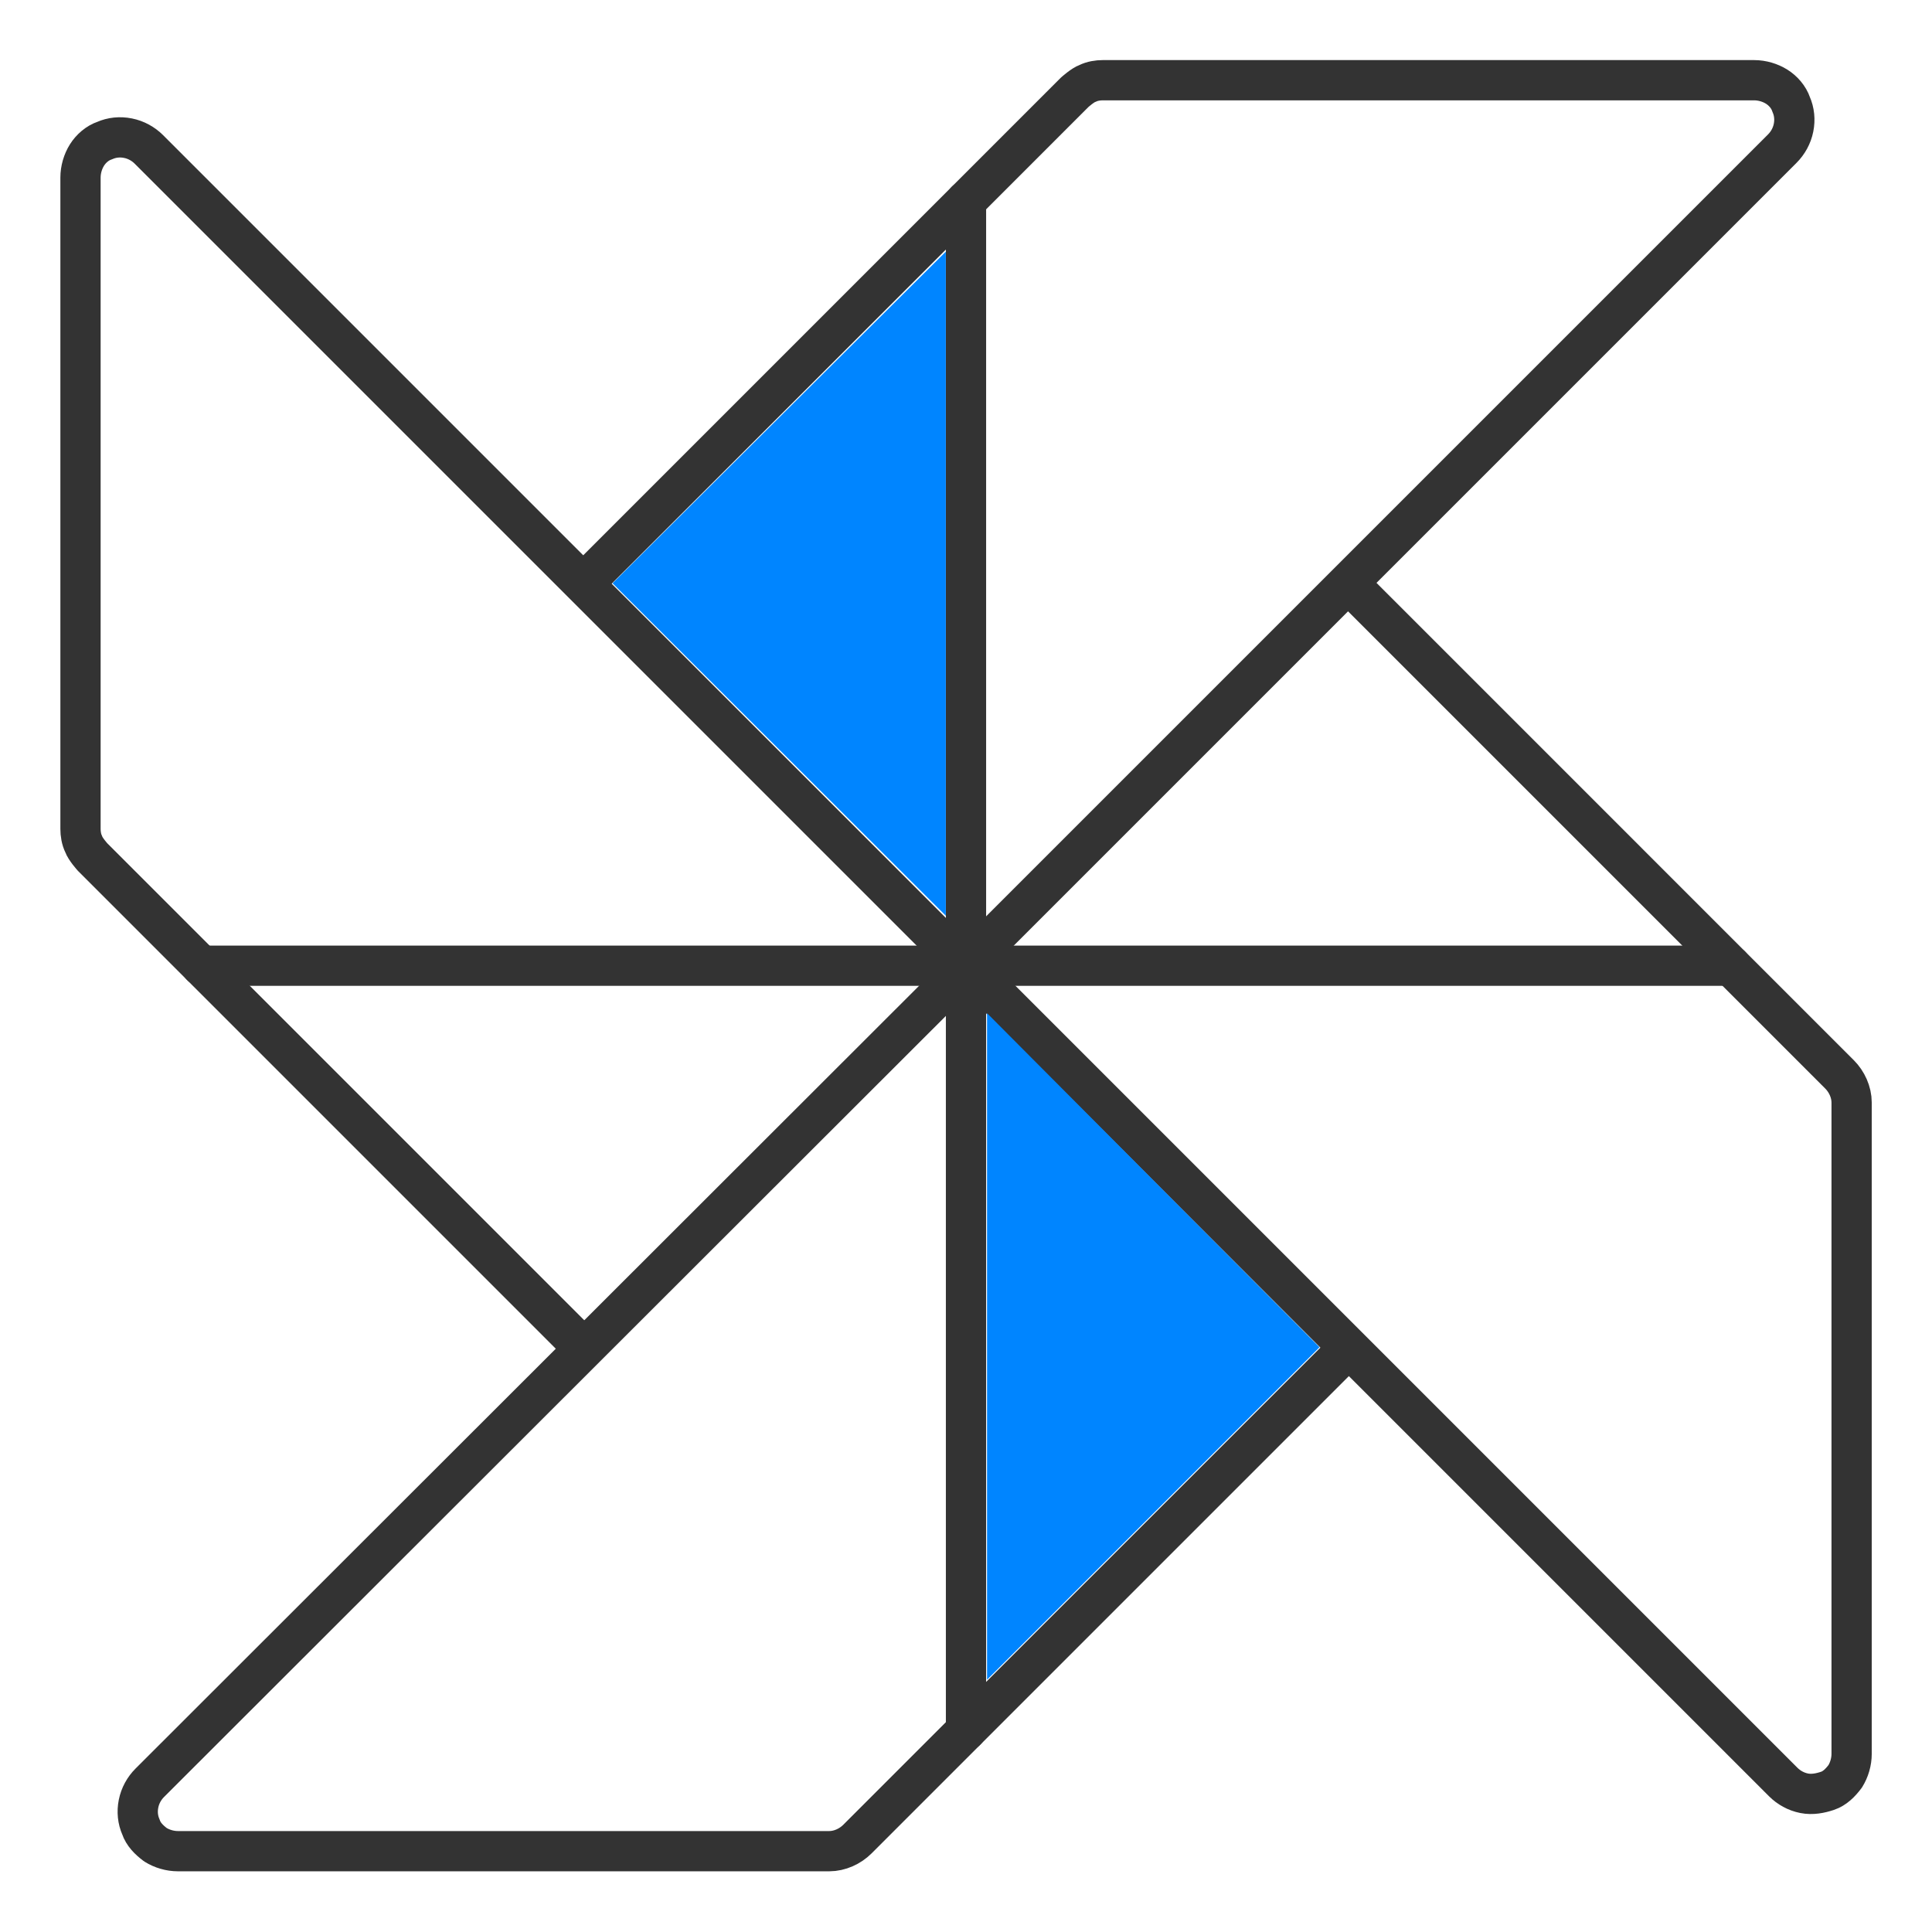<svg width="48" height="48" viewBox="0 0 48 48" fill="none" xmlns="http://www.w3.org/2000/svg">
<g clip-path="url(#clip0_1035_47529)">
<mask id="mask0_1035_47529" style="mask-type:luminance" maskUnits="userSpaceOnUse" x="0" y="-1" width="48" height="49">
<path d="M48 -0.007H0V47.993H48V-0.007Z" fill="white"/>
</mask>
<g mask="url(#mask0_1035_47529)">
<path d="M14.5 14.493L26.7 2.293C26.7 2.293 26.9 2.113 27.02 2.073C27.14 2.013 27.28 1.993 27.4 1.993H43.58C43.78 1.993 43.98 2.053 44.14 2.153C44.3 2.253 44.44 2.413 44.5 2.593C44.58 2.773 44.6 2.973 44.56 3.173C44.52 3.373 44.42 3.553 44.28 3.693L23.98 23.993" stroke="#333333" stroke-linecap="round" stroke-linejoin="round"/>
<path d="M33.503 14.493L45.703 26.693C45.883 26.873 46.003 27.133 46.003 27.393V43.573C46.003 43.773 45.943 43.973 45.843 44.133C45.723 44.293 45.583 44.433 45.403 44.493C45.223 44.553 45.023 44.593 44.823 44.553C44.623 44.513 44.443 44.413 44.303 44.273L24.023 23.993" stroke="#333333" stroke-linecap="round" stroke-linejoin="round"/>
<path d="M33.502 33.492L21.302 45.692C21.122 45.872 20.862 45.992 20.602 45.992H4.422C4.222 45.992 4.022 45.932 3.862 45.832C3.702 45.712 3.562 45.572 3.502 45.392C3.422 45.212 3.402 45.012 3.442 44.812C3.482 44.612 3.582 44.432 3.722 44.292L24.022 24.012" stroke="#333333" stroke-linecap="round" stroke-linejoin="round"/>
<path d="M14.5 33.493L2.3 21.293C2.3 21.293 2.12 21.093 2.08 20.973C2.02 20.853 2 20.713 2 20.593V4.413C2 4.213 2.06 4.013 2.16 3.853C2.26 3.693 2.42 3.553 2.6 3.493C2.78 3.413 2.98 3.393 3.18 3.433C3.38 3.473 3.56 3.573 3.7 3.713L24 24.013" stroke="#333333" stroke-linecap="round" stroke-linejoin="round"/>
<path d="M24 42.993V4.993" stroke="#333333" stroke-linecap="round" stroke-linejoin="round"/>
<path d="M5 23.993H43" stroke="#333333" stroke-linecap="round" stroke-linejoin="round"/>
</g>
<path d="M23.499 22.752V6.252L15.219 14.492" fill="#0085FF"/>
<path d="M24.523 41.732V25.172L32.783 33.472L24.523 41.732Z" fill="#0085FF"/>
</g>
<defs>
<clipPath id="clip0_1035_47529">
<rect width="48" height="48" fill="white" transform="translate(0 -0.007)"/>
</clipPath>
</defs>
</svg>
